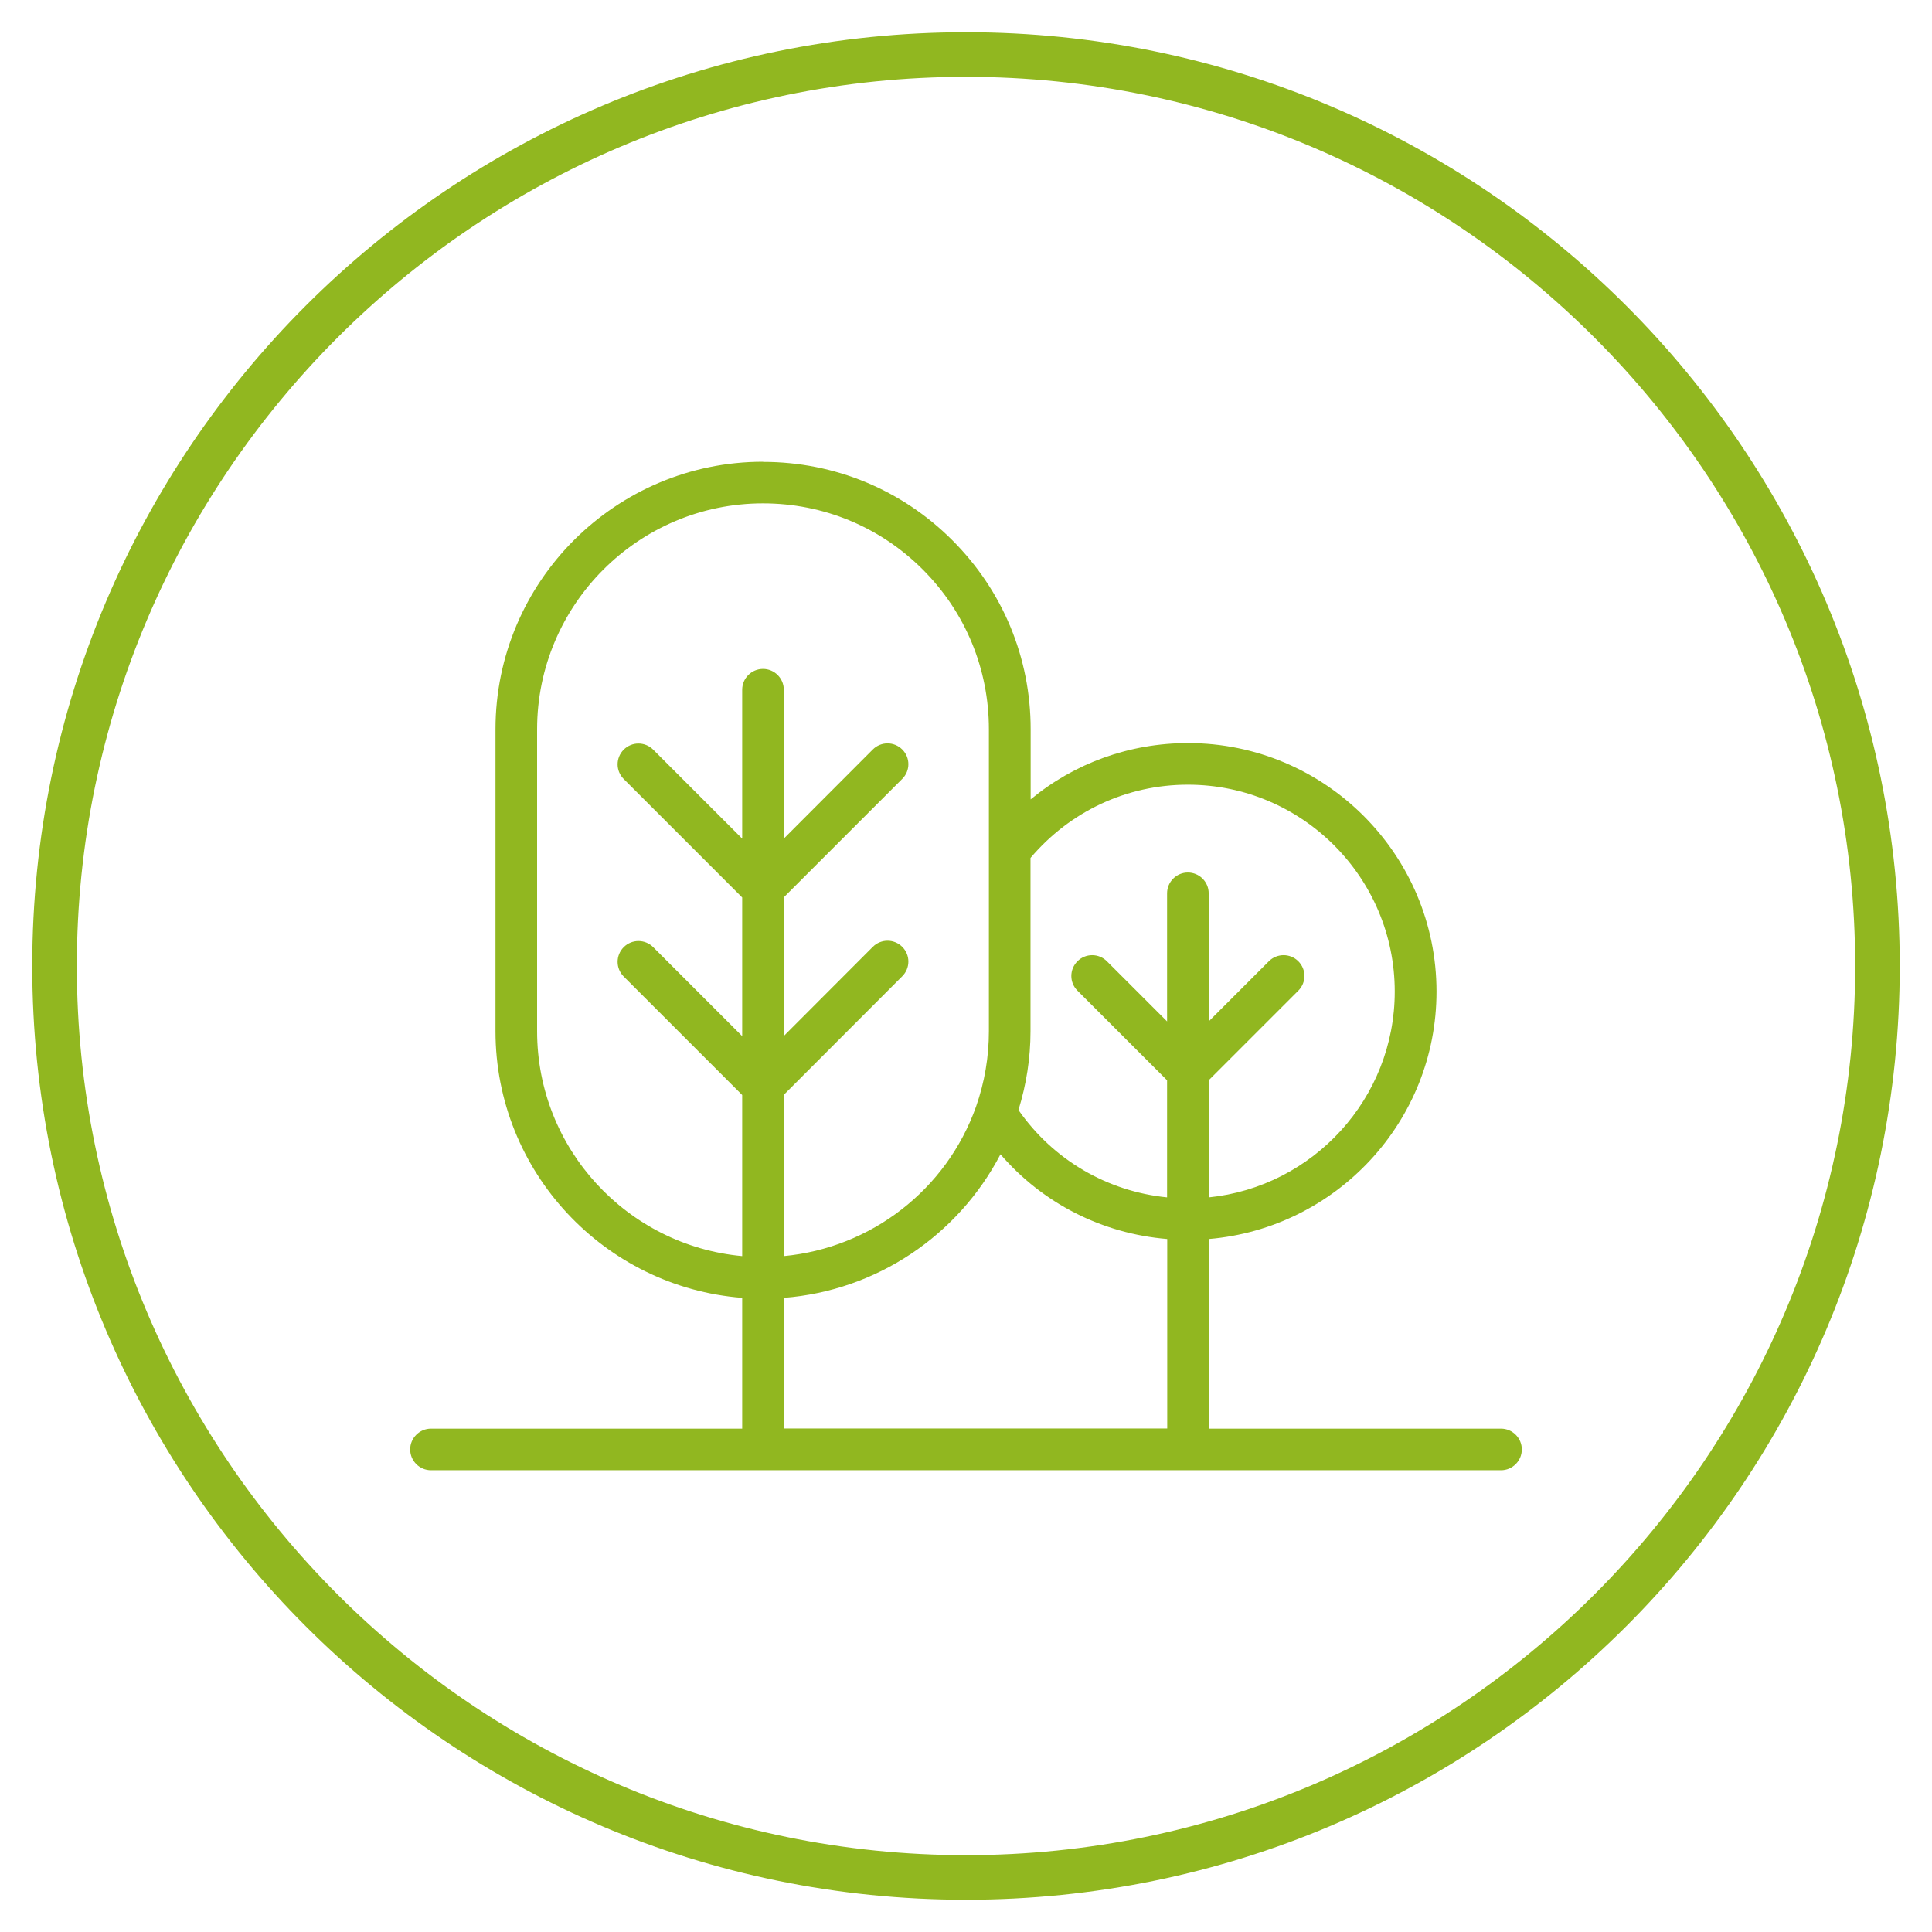 <?xml version="1.0" encoding="UTF-8"?>
<svg id="Calque_1" data-name="Calque 1" xmlns="http://www.w3.org/2000/svg" viewBox="0 0 130 130">
  <defs>
    <style>
      .cls-1 {
        fill: #91b720;
      }
    </style>
  </defs>
  <path class="cls-1" d="m65,5.17c32.99,0,59.83,26.84,59.83,59.83s-26.84,59.83-59.83,59.83S5.17,97.99,5.17,65,32.01,5.17,65,5.17m0-3C30.3,2.17,2.17,30.3,2.17,65s28.13,62.83,62.83,62.83,62.83-28.13,62.83-62.83S99.7,2.17,65,2.17h0Z"/>
  <path class="cls-1" d="m51.34,31.07c-9.92,0-18,8.07-18,18v20.32c0,9.45,7.33,17.22,16.6,17.94v8.8h-20.94c-.77,0-1.4.63-1.4,1.4s.63,1.4,1.4,1.4h72c.77,0,1.4-.63,1.4-1.4s-.63-1.4-1.4-1.4h-19.66v-12.76c8.56-.72,15.32-7.9,15.32-16.65,0-9.22-7.5-16.72-16.72-16.72-3.93,0-7.64,1.35-10.59,3.79v-4.72c0-4.81-1.87-9.32-5.27-12.72-3.4-3.4-7.92-5.27-12.73-5.27h0Zm-1.4,53.45c-7.73-.71-13.8-7.22-13.8-15.13v-20.32c0-8.38,6.82-15.2,15.2-15.2,4.06,0,7.88,1.58,10.75,4.45,2.87,2.87,4.45,6.69,4.45,10.75v20.32c0,1.73-.29,3.43-.86,5.06-1.99,5.62-7.08,9.52-12.94,10.07v-10.85l7.97-7.98c.55-.55.55-1.43,0-1.98-.27-.27-.63-.41-.99-.41s-.72.14-.99.41l-5.99,6v-9.33l7.97-7.97c.55-.55.55-1.43,0-1.98-.27-.27-.63-.41-.99-.41s-.72.14-.99.41l-5.99,6v-10.02c0-.77-.63-1.4-1.4-1.4s-1.4.63-1.4,1.4v10.02l-5.99-5.99c-.27-.27-.63-.41-.99-.41s-.72.14-.99.41c-.55.55-.55,1.43,0,1.98l7.97,7.97v9.33l-5.99-5.99c-.27-.27-.63-.41-.99-.41s-.72.14-.99.41c-.55.55-.55,1.43,0,1.98l7.97,7.97v10.85h0Zm28.6-3.95c-4.04-.4-7.68-2.53-10.01-5.88.53-1.72.81-3.49.81-5.3v-11.66c2.65-3.13,6.47-4.93,10.59-4.93,7.68,0,13.92,6.24,13.92,13.92,0,7.2-5.5,13.14-12.52,13.85v-7.88l6.03-6.03c.55-.55.55-1.43,0-1.98-.27-.27-.63-.41-.99-.41s-.72.14-.99.41l-4.05,4.05v-8.62c0-.77-.63-1.4-1.4-1.4s-1.4.63-1.4,1.4v8.62l-4.05-4.05c-.27-.27-.63-.41-.99-.41s-.72.14-.99.41c-.55.55-.55,1.43,0,1.98l6.03,6.03v7.88h0Zm-25.8,15.56v-8.8c6.21-.48,11.72-4.17,14.58-9.66,2.84,3.3,6.84,5.34,11.22,5.7v12.75h-25.8Z"/>
</svg>